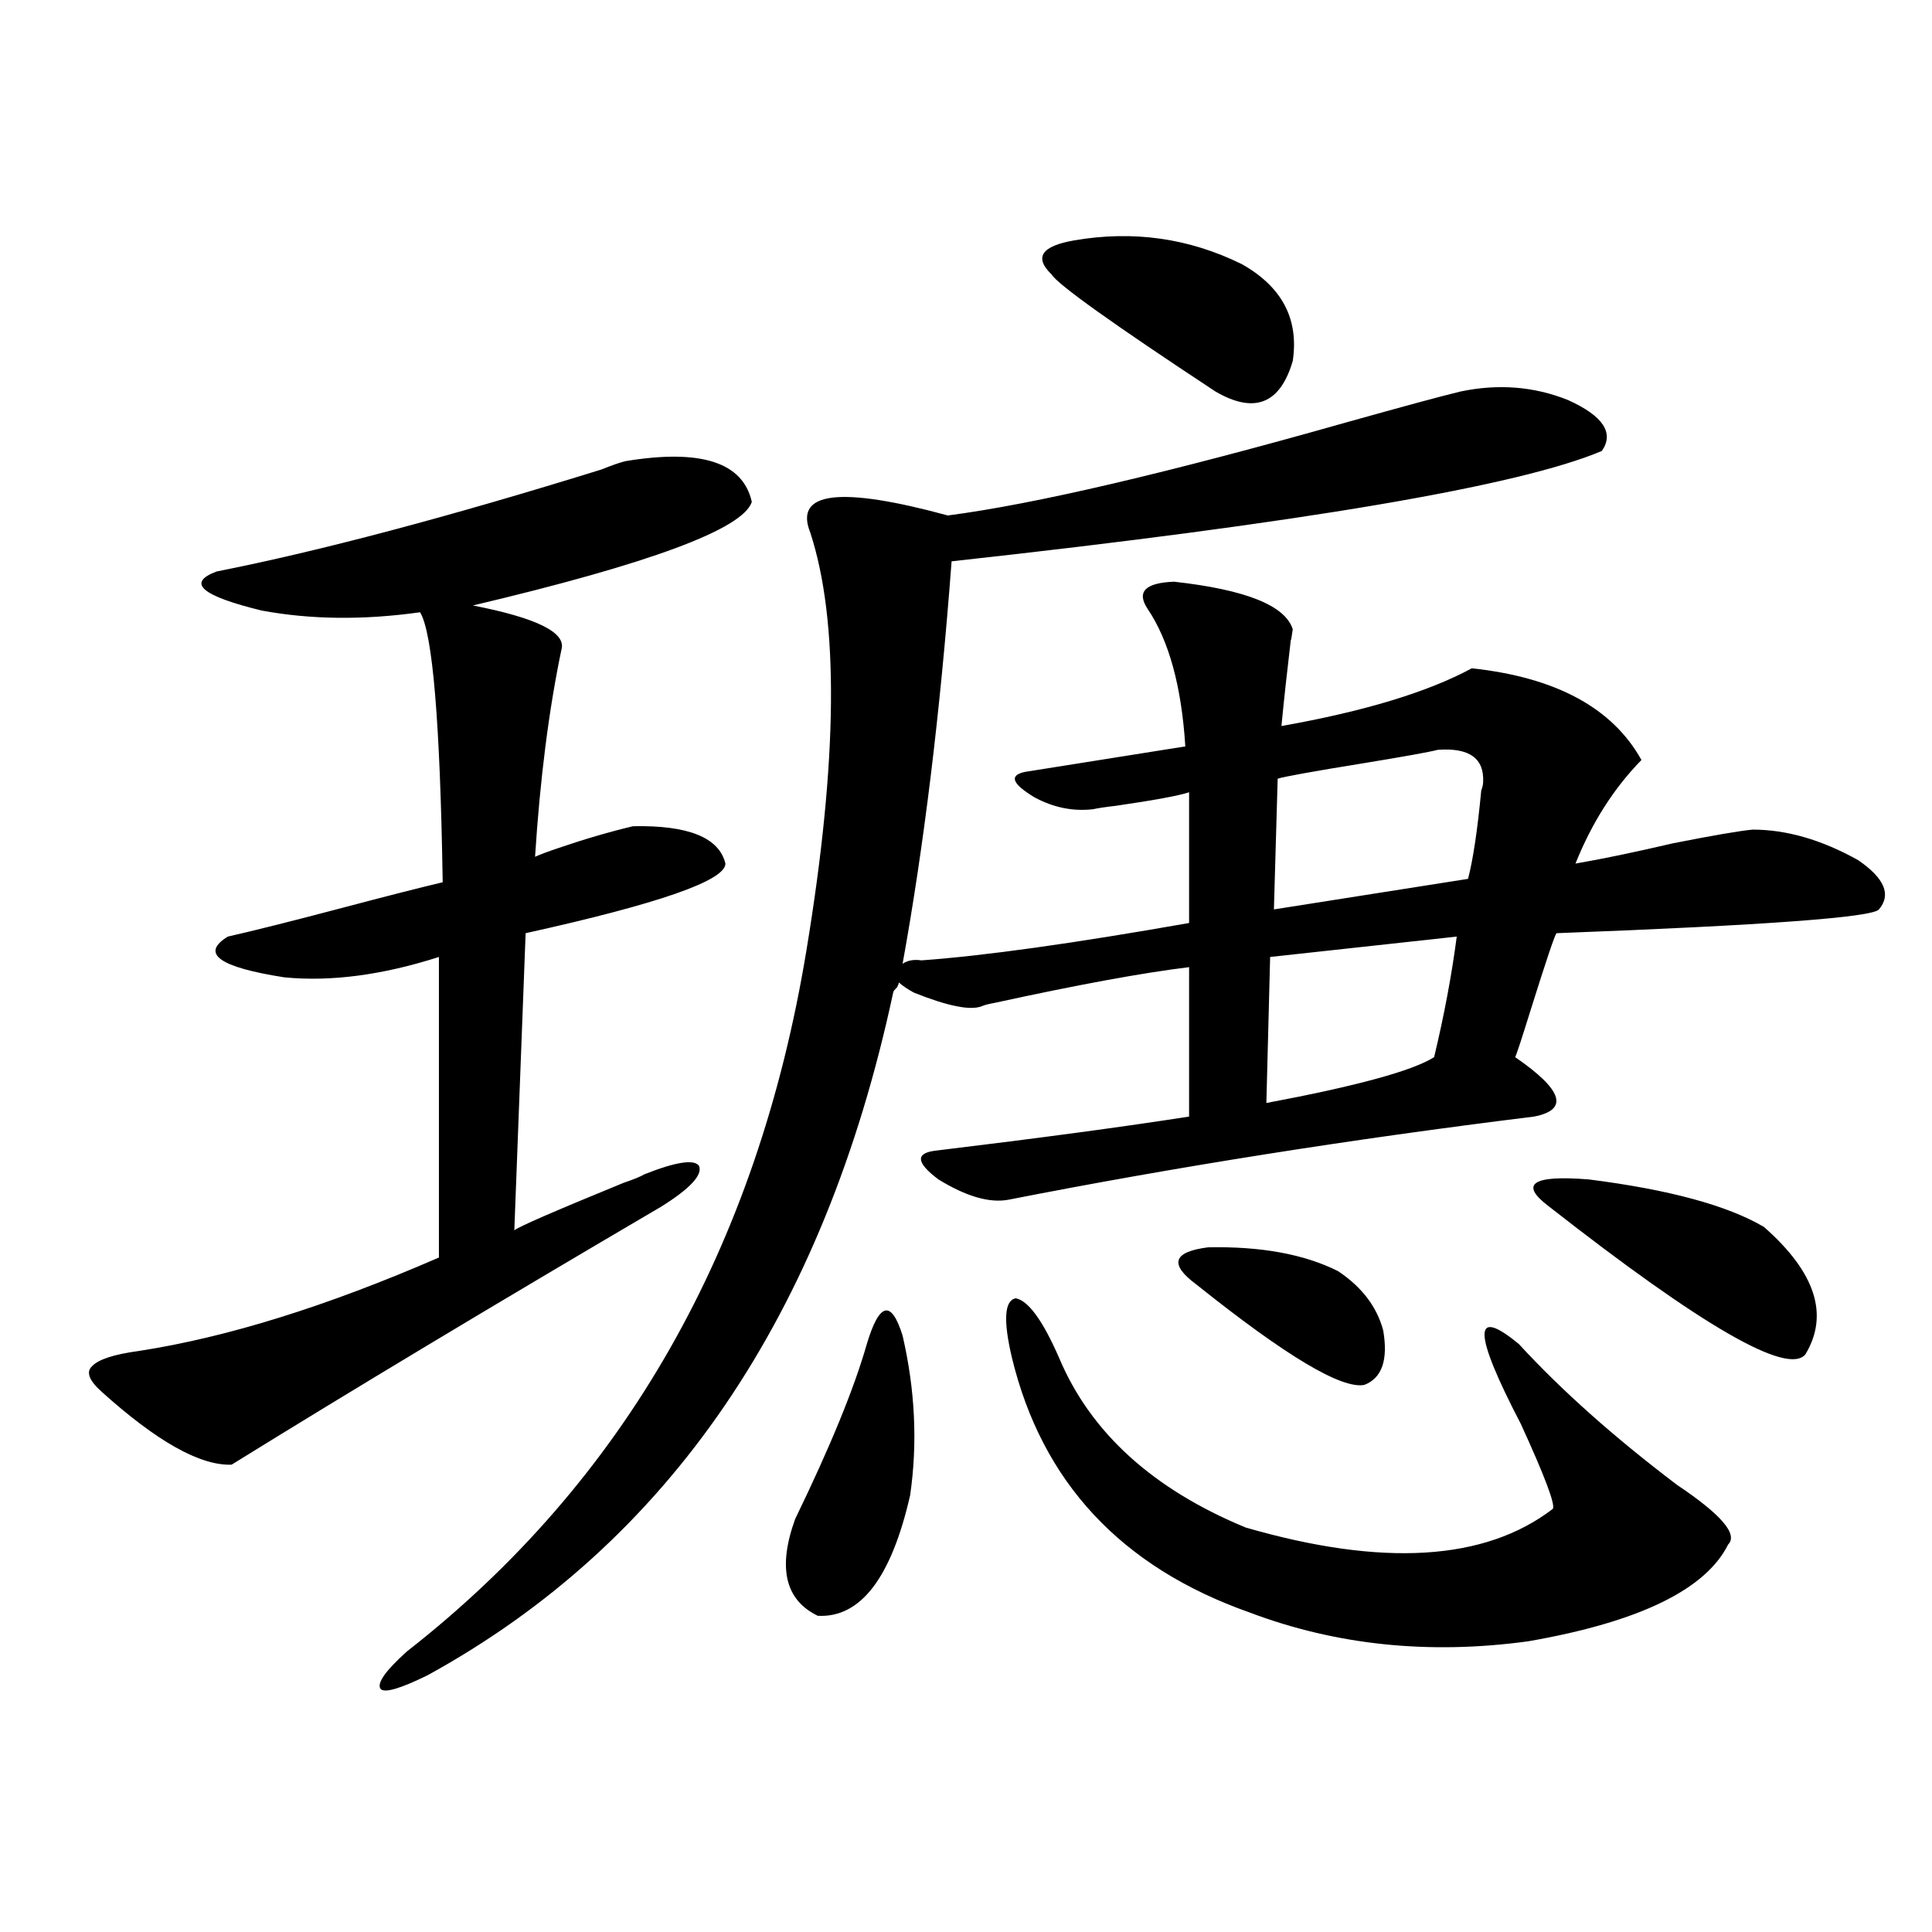 <?xml version="1.0" encoding="utf-8"?>
<!-- Generator: Adobe Illustrator 16.0.0, SVG Export Plug-In . SVG Version: 6.00 Build 0)  -->
<!DOCTYPE svg PUBLIC "-//W3C//DTD SVG 1.1//EN" "http://www.w3.org/Graphics/SVG/1.1/DTD/svg11.dtd">
<svg version="1.1" id="图层_1" xmlns="http://www.w3.org/2000/svg" xmlns:xlink="http://www.w3.org/1999/xlink" x="0px" y="0px"
	 width="1000px" height="1000px" viewBox="0 0 1000 1000" enable-background="new 0 0 1000 1000" xml:space="preserve">
<path d="M323.772,238.684c39.023-6.44,60.807,0.591,65.364,21.094c-4.558,14.063-52.682,31.942-144.387,53.613
	c33.17,6.454,48.444,14.063,45.853,22.852c-6.509,31.063-11.066,66.797-13.658,107.227c2.592-1.167,6.494-2.637,11.707-4.395
	c13.658-4.683,26.661-8.487,39.023-11.426c28.612-0.577,44.542,5.864,47.804,19.336c0,8.789-34.48,20.806-103.412,36.035
	l-5.854,153.809c1.951-1.758,20.808-9.956,56.584-24.609c5.198-1.758,8.78-3.214,10.731-4.395c16.25-6.44,25.686-7.91,28.292-4.395
	c1.951,4.696-4.558,11.728-19.512,21.094c-85.852,50.399-159.996,94.922-222.434,133.594c-16.265,0.591-38.703-12.003-67.315-37.793
	c-6.509-5.851-8.14-10.245-4.878-13.184c3.247-3.516,11.372-6.152,24.39-7.91c45.518-7.031,97.224-23.14,155.118-48.34V495.324
	c-29.268,9.38-55.943,12.896-79.998,10.547c-33.825-5.273-43.581-12.305-29.268-21.094c13.003-2.925,32.835-7.91,59.511-14.941
	c22.104-5.851,39.344-10.245,51.706-13.184c-1.311-82.617-5.213-129.199-11.707-139.746c-29.268,4.106-56.584,3.817-81.949-0.879
	c-31.219-7.608-39.023-14.351-23.414-20.215c53.322-10.547,119.662-28.125,199.02-52.734
	C316.943,240.743,321.166,239.274,323.772,238.684z M476.939,497.082c32.515-2.335,78.688-8.789,138.533-19.336V410.07
	c-5.213,1.758-17.896,4.106-38.048,7.031c-5.213,0.591-9.115,1.181-11.707,1.758c-10.411,1.181-20.487-0.879-30.243-6.152
	c-11.707-7.031-13.338-11.426-4.878-13.184l82.925-13.184c-1.951-31.05-8.46-54.78-19.512-71.191
	c-5.854-8.789-1.311-13.472,13.658-14.063c37.072,4.106,57.56,12.305,61.462,24.609c-0.655,4.696-0.976,6.454-0.976,5.273
	c-1.951,16.411-3.582,31.353-4.878,44.824c42.926-7.608,75.761-17.578,98.534-29.883c43.566,4.696,72.834,20.517,87.803,47.461
	c-14.313,14.653-25.7,32.52-34.146,53.613c13.658-2.335,30.563-5.851,50.73-10.547c20.808-4.093,34.466-6.44,40.975-7.031
	c17.561,0,35.762,5.273,54.633,15.82c13.658,9.38,17.226,17.88,10.731,25.488c-3.262,4.106-58.87,8.212-166.825,12.305
	c-0.655,0-5.213,13.485-13.658,40.43c-4.558,14.653-7.164,22.563-7.805,23.73c24.71,17.001,27.957,27.246,9.756,30.762
	c-94.967,11.728-185.696,26.079-272.188,43.066c-9.756,1.758-21.798-1.758-36.097-10.547c-11.707-8.789-12.042-13.761-0.976-14.941
	c53.322-6.44,96.903-12.305,130.729-17.578v-77.344c-24.069,2.938-57.56,9.091-100.485,18.457c-3.262,0.591-5.533,1.181-6.829,1.758
	c-5.854,2.349-17.561,0-35.121-7.031c-3.262-1.758-5.854-3.516-7.805-5.273c0,0.591-0.335,1.47-0.976,2.637
	c-1.311,1.181-1.951,2.06-1.951,2.637c-35.776,166.992-116.095,284.766-240.97,353.32c-14.313,7.031-22.438,9.366-24.39,7.031
	c-1.951-2.938,2.592-9.38,13.658-19.336c112.513-87.891,181.459-208.878,206.824-362.988c16.25-98.438,16.905-170.508,1.951-216.211
	c-8.46-21.094,15.274-24.019,71.218-8.789c44.877-5.851,113.809-21.973,206.824-48.34c29.268-8.198,48.779-13.472,58.535-15.82
	c19.512-4.093,38.048-2.637,55.608,4.395c18.201,8.212,24.055,17.001,17.561,26.367c-42.926,18.169-155.118,37.216-336.577,57.129
	c-5.854,77.935-14.313,147.368-25.365,208.301C469.775,497.082,473.037,496.505,476.939,497.082z M448.647,695.715
	c6.494-21.671,12.683-23.14,18.536-4.395c6.494,28.125,7.805,55.673,3.902,82.617c-9.756,42.778-25.7,63.569-47.804,62.402
	c-16.92-8.212-20.822-24.897-11.707-50.098C429.776,748.751,442.139,718.566,448.647,695.715z M523.768,702.746
	c-4.558-19.336-3.902-29.581,1.951-30.762c6.494,1.181,13.979,11.426,22.438,30.762c16.25,38.672,48.444,67.978,96.583,87.891
	c70.883,20.517,123.899,17.29,159.021-9.668c1.296-2.335-4.237-16.987-16.585-43.945c-24.725-47.461-25.045-61.222-0.976-41.309
	c22.104,24.032,49.42,48.34,81.949,72.949c22.759,15.243,31.539,25.488,26.341,30.762c-11.707,23.429-46.188,40.128-103.412,50.098
	c-51.386,7.031-99.51,2.046-144.387-14.941C580.352,811.153,539.377,767.208,523.768,702.746z M555.962,124.426
	c30.563-5.273,59.511-1.167,86.827,12.305c20.808,11.728,29.588,28.427,26.341,50.098c-6.509,22.274-19.847,27.548-39.999,15.82
	c-53.337-35.156-81.629-55.371-84.876-60.645C535.14,133.215,539.042,127.364,555.962,124.426z M619.375,664.953
	c-14.313-10.547-12.362-16.987,5.854-19.336c27.316-0.577,49.755,3.516,67.315,12.305c12.348,8.212,20.152,18.457,23.414,30.762
	c2.592,15.243-0.655,24.609-9.756,28.125C694.495,719.157,665.548,701.867,619.375,664.953z M754.006,484.777l-96.583,10.547
	l-1.951,75.586c46.828-8.789,75.761-16.699,86.827-23.73C747.497,525.509,751.399,504.704,754.006,484.777z M744.25,388.098
	c-4.558,1.181-17.561,3.516-39.023,7.031c-25.365,4.106-39.999,6.743-43.901,7.91l-1.951,67.676l100.485-15.82
	c2.592-9.956,4.878-25.187,6.829-45.703c0.641-1.758,0.976-3.214,0.976-4.395C768.305,392.492,760.5,386.931,744.25,388.098z
	 M801.81,624.523c-15.609-11.714-8.78-16.397,20.487-14.063c41.615,5.273,71.858,13.485,90.729,24.609
	c26.661,23.442,33.811,45.415,21.463,65.918C925.374,712.126,881.152,686.638,801.81,624.523z"/>
</svg>
